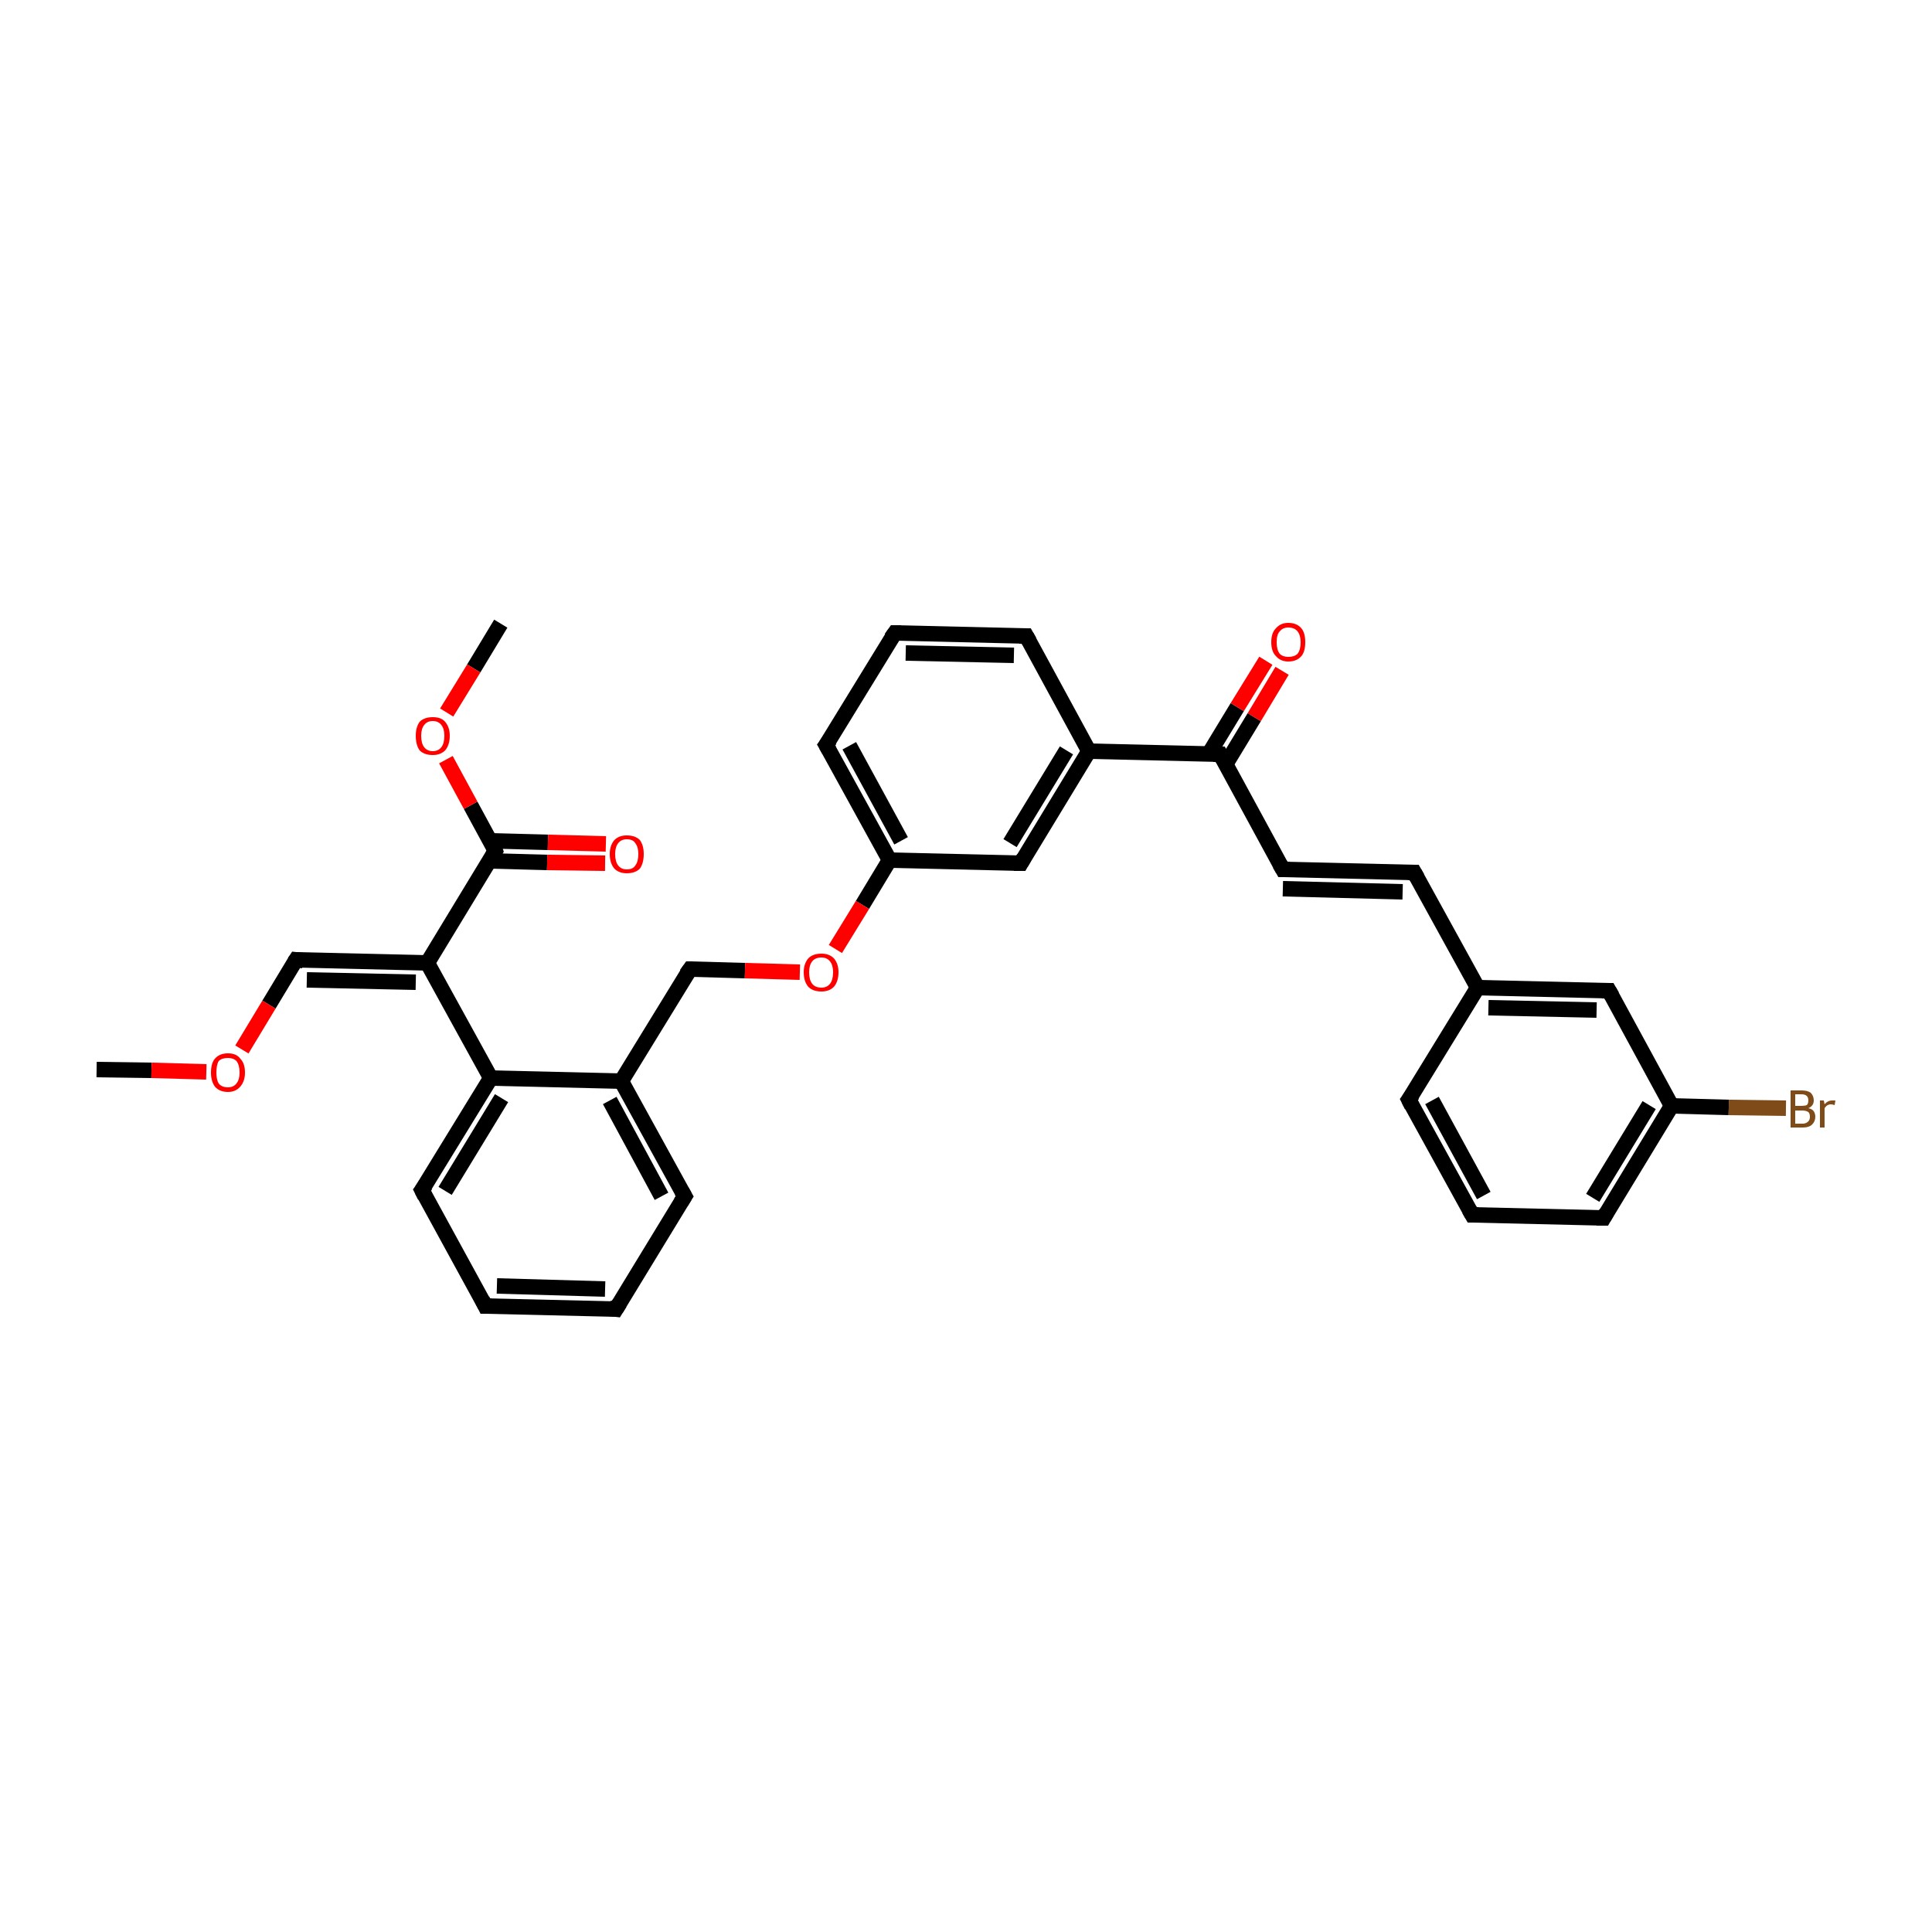 <?xml version='1.0' encoding='iso-8859-1'?>
<svg version='1.1' baseProfile='full'
              xmlns='http://www.w3.org/2000/svg'
                      xmlns:rdkit='http://www.rdkit.org/xml'
                      xmlns:xlink='http://www.w3.org/1999/xlink'
                  xml:space='preserve'
width='250px' height='250px' viewBox='0 0 250 250'>
<!-- END OF HEADER -->
<rect style='opacity:1.0;fill:#FFFFFF;stroke:none' width='250.0' height='250.0' x='0.0' y='0.0'> </rect>
<path class='bond-0 atom-0 atom-30' d='M 12.5,138.4 L 19.6,138.5' style='fill:none;fill-rule:evenodd;stroke:#000000;stroke-width:2.0px;stroke-linecap:butt;stroke-linejoin:miter;stroke-opacity:1' />
<path class='bond-0 atom-0 atom-30' d='M 19.6,138.5 L 26.7,138.7' style='fill:none;fill-rule:evenodd;stroke:#FF0000;stroke-width:2.0px;stroke-linecap:butt;stroke-linejoin:miter;stroke-opacity:1' />
<path class='bond-1 atom-1 atom-31' d='M 64.8,80.7 L 61.3,86.5' style='fill:none;fill-rule:evenodd;stroke:#000000;stroke-width:2.0px;stroke-linecap:butt;stroke-linejoin:miter;stroke-opacity:1' />
<path class='bond-1 atom-1 atom-31' d='M 61.3,86.5 L 57.8,92.2' style='fill:none;fill-rule:evenodd;stroke:#FF0000;stroke-width:2.0px;stroke-linecap:butt;stroke-linejoin:miter;stroke-opacity:1' />
<path class='bond-2 atom-2 atom-3' d='M 79.7,169.4 L 62.8,169.0' style='fill:none;fill-rule:evenodd;stroke:#000000;stroke-width:2.0px;stroke-linecap:butt;stroke-linejoin:miter;stroke-opacity:1' />
<path class='bond-2 atom-2 atom-3' d='M 78.3,166.8 L 64.3,166.4' style='fill:none;fill-rule:evenodd;stroke:#000000;stroke-width:2.0px;stroke-linecap:butt;stroke-linejoin:miter;stroke-opacity:1' />
<path class='bond-3 atom-2 atom-7' d='M 79.7,169.4 L 88.6,154.8' style='fill:none;fill-rule:evenodd;stroke:#000000;stroke-width:2.0px;stroke-linecap:butt;stroke-linejoin:miter;stroke-opacity:1' />
<path class='bond-4 atom-3 atom-11' d='M 62.8,169.0 L 54.6,154.0' style='fill:none;fill-rule:evenodd;stroke:#000000;stroke-width:2.0px;stroke-linecap:butt;stroke-linejoin:miter;stroke-opacity:1' />
<path class='bond-5 atom-4 atom-6' d='M 190.5,157.2 L 182.3,142.3' style='fill:none;fill-rule:evenodd;stroke:#000000;stroke-width:2.0px;stroke-linecap:butt;stroke-linejoin:miter;stroke-opacity:1' />
<path class='bond-5 atom-4 atom-6' d='M 192.0,154.7 L 185.3,142.4' style='fill:none;fill-rule:evenodd;stroke:#000000;stroke-width:2.0px;stroke-linecap:butt;stroke-linejoin:miter;stroke-opacity:1' />
<path class='bond-6 atom-4 atom-9' d='M 190.5,157.2 L 207.5,157.6' style='fill:none;fill-rule:evenodd;stroke:#000000;stroke-width:2.0px;stroke-linecap:butt;stroke-linejoin:miter;stroke-opacity:1' />
<path class='bond-7 atom-5 atom-8' d='M 115.8,81.9 L 132.8,82.3' style='fill:none;fill-rule:evenodd;stroke:#000000;stroke-width:2.0px;stroke-linecap:butt;stroke-linejoin:miter;stroke-opacity:1' />
<path class='bond-7 atom-5 atom-8' d='M 117.2,84.5 L 131.2,84.8' style='fill:none;fill-rule:evenodd;stroke:#000000;stroke-width:2.0px;stroke-linecap:butt;stroke-linejoin:miter;stroke-opacity:1' />
<path class='bond-8 atom-5 atom-10' d='M 115.8,81.9 L 106.9,96.4' style='fill:none;fill-rule:evenodd;stroke:#000000;stroke-width:2.0px;stroke-linecap:butt;stroke-linejoin:miter;stroke-opacity:1' />
<path class='bond-9 atom-6 atom-18' d='M 182.3,142.3 L 191.2,127.8' style='fill:none;fill-rule:evenodd;stroke:#000000;stroke-width:2.0px;stroke-linecap:butt;stroke-linejoin:miter;stroke-opacity:1' />
<path class='bond-10 atom-7 atom-20' d='M 88.6,154.8 L 80.4,139.9' style='fill:none;fill-rule:evenodd;stroke:#000000;stroke-width:2.0px;stroke-linecap:butt;stroke-linejoin:miter;stroke-opacity:1' />
<path class='bond-10 atom-7 atom-20' d='M 85.6,154.8 L 78.9,142.4' style='fill:none;fill-rule:evenodd;stroke:#000000;stroke-width:2.0px;stroke-linecap:butt;stroke-linejoin:miter;stroke-opacity:1' />
<path class='bond-11 atom-8 atom-19' d='M 132.8,82.3 L 140.9,97.2' style='fill:none;fill-rule:evenodd;stroke:#000000;stroke-width:2.0px;stroke-linecap:butt;stroke-linejoin:miter;stroke-opacity:1' />
<path class='bond-12 atom-9 atom-21' d='M 207.5,157.6 L 216.3,143.1' style='fill:none;fill-rule:evenodd;stroke:#000000;stroke-width:2.0px;stroke-linecap:butt;stroke-linejoin:miter;stroke-opacity:1' />
<path class='bond-12 atom-9 atom-21' d='M 206.1,155.0 L 213.4,143.0' style='fill:none;fill-rule:evenodd;stroke:#000000;stroke-width:2.0px;stroke-linecap:butt;stroke-linejoin:miter;stroke-opacity:1' />
<path class='bond-13 atom-10 atom-22' d='M 106.9,96.4 L 115.1,111.3' style='fill:none;fill-rule:evenodd;stroke:#000000;stroke-width:2.0px;stroke-linecap:butt;stroke-linejoin:miter;stroke-opacity:1' />
<path class='bond-13 atom-10 atom-22' d='M 109.9,96.5 L 116.6,108.8' style='fill:none;fill-rule:evenodd;stroke:#000000;stroke-width:2.0px;stroke-linecap:butt;stroke-linejoin:miter;stroke-opacity:1' />
<path class='bond-14 atom-11 atom-23' d='M 54.6,154.0 L 63.5,139.5' style='fill:none;fill-rule:evenodd;stroke:#000000;stroke-width:2.0px;stroke-linecap:butt;stroke-linejoin:miter;stroke-opacity:1' />
<path class='bond-14 atom-11 atom-23' d='M 57.6,154.1 L 64.9,142.1' style='fill:none;fill-rule:evenodd;stroke:#000000;stroke-width:2.0px;stroke-linecap:butt;stroke-linejoin:miter;stroke-opacity:1' />
<path class='bond-15 atom-12 atom-13' d='M 183.0,112.9 L 166.0,112.5' style='fill:none;fill-rule:evenodd;stroke:#000000;stroke-width:2.0px;stroke-linecap:butt;stroke-linejoin:miter;stroke-opacity:1' />
<path class='bond-15 atom-12 atom-13' d='M 181.5,115.4 L 166.0,115.0' style='fill:none;fill-rule:evenodd;stroke:#000000;stroke-width:2.0px;stroke-linecap:butt;stroke-linejoin:miter;stroke-opacity:1' />
<path class='bond-16 atom-12 atom-18' d='M 183.0,112.9 L 191.2,127.8' style='fill:none;fill-rule:evenodd;stroke:#000000;stroke-width:2.0px;stroke-linecap:butt;stroke-linejoin:miter;stroke-opacity:1' />
<path class='bond-17 atom-13 atom-25' d='M 166.0,112.5 L 157.9,97.6' style='fill:none;fill-rule:evenodd;stroke:#000000;stroke-width:2.0px;stroke-linecap:butt;stroke-linejoin:miter;stroke-opacity:1' />
<path class='bond-18 atom-14 atom-18' d='M 208.2,128.2 L 191.2,127.8' style='fill:none;fill-rule:evenodd;stroke:#000000;stroke-width:2.0px;stroke-linecap:butt;stroke-linejoin:miter;stroke-opacity:1' />
<path class='bond-18 atom-14 atom-18' d='M 206.6,130.7 L 192.6,130.4' style='fill:none;fill-rule:evenodd;stroke:#000000;stroke-width:2.0px;stroke-linecap:butt;stroke-linejoin:miter;stroke-opacity:1' />
<path class='bond-19 atom-14 atom-21' d='M 208.2,128.2 L 216.3,143.1' style='fill:none;fill-rule:evenodd;stroke:#000000;stroke-width:2.0px;stroke-linecap:butt;stroke-linejoin:miter;stroke-opacity:1' />
<path class='bond-20 atom-15 atom-19' d='M 132.1,111.7 L 140.9,97.2' style='fill:none;fill-rule:evenodd;stroke:#000000;stroke-width:2.0px;stroke-linecap:butt;stroke-linejoin:miter;stroke-opacity:1' />
<path class='bond-20 atom-15 atom-19' d='M 130.7,109.1 L 138.0,97.1' style='fill:none;fill-rule:evenodd;stroke:#000000;stroke-width:2.0px;stroke-linecap:butt;stroke-linejoin:miter;stroke-opacity:1' />
<path class='bond-21 atom-15 atom-22' d='M 132.1,111.7 L 115.1,111.3' style='fill:none;fill-rule:evenodd;stroke:#000000;stroke-width:2.0px;stroke-linecap:butt;stroke-linejoin:miter;stroke-opacity:1' />
<path class='bond-22 atom-16 atom-20' d='M 89.3,125.4 L 80.4,139.9' style='fill:none;fill-rule:evenodd;stroke:#000000;stroke-width:2.0px;stroke-linecap:butt;stroke-linejoin:miter;stroke-opacity:1' />
<path class='bond-23 atom-16 atom-32' d='M 89.3,125.4 L 96.4,125.6' style='fill:none;fill-rule:evenodd;stroke:#000000;stroke-width:2.0px;stroke-linecap:butt;stroke-linejoin:miter;stroke-opacity:1' />
<path class='bond-23 atom-16 atom-32' d='M 96.4,125.6 L 103.5,125.8' style='fill:none;fill-rule:evenodd;stroke:#FF0000;stroke-width:2.0px;stroke-linecap:butt;stroke-linejoin:miter;stroke-opacity:1' />
<path class='bond-24 atom-17 atom-24' d='M 38.3,124.2 L 55.3,124.6' style='fill:none;fill-rule:evenodd;stroke:#000000;stroke-width:2.0px;stroke-linecap:butt;stroke-linejoin:miter;stroke-opacity:1' />
<path class='bond-24 atom-17 atom-24' d='M 39.7,126.8 L 53.8,127.1' style='fill:none;fill-rule:evenodd;stroke:#000000;stroke-width:2.0px;stroke-linecap:butt;stroke-linejoin:miter;stroke-opacity:1' />
<path class='bond-25 atom-17 atom-30' d='M 38.3,124.2 L 34.8,130.0' style='fill:none;fill-rule:evenodd;stroke:#000000;stroke-width:2.0px;stroke-linecap:butt;stroke-linejoin:miter;stroke-opacity:1' />
<path class='bond-25 atom-17 atom-30' d='M 34.8,130.0 L 31.3,135.8' style='fill:none;fill-rule:evenodd;stroke:#FF0000;stroke-width:2.0px;stroke-linecap:butt;stroke-linejoin:miter;stroke-opacity:1' />
<path class='bond-26 atom-19 atom-25' d='M 140.9,97.2 L 157.9,97.6' style='fill:none;fill-rule:evenodd;stroke:#000000;stroke-width:2.0px;stroke-linecap:butt;stroke-linejoin:miter;stroke-opacity:1' />
<path class='bond-27 atom-20 atom-23' d='M 80.4,139.9 L 63.5,139.5' style='fill:none;fill-rule:evenodd;stroke:#000000;stroke-width:2.0px;stroke-linecap:butt;stroke-linejoin:miter;stroke-opacity:1' />
<path class='bond-28 atom-21 atom-27' d='M 216.3,143.1 L 223.7,143.3' style='fill:none;fill-rule:evenodd;stroke:#000000;stroke-width:2.0px;stroke-linecap:butt;stroke-linejoin:miter;stroke-opacity:1' />
<path class='bond-28 atom-21 atom-27' d='M 223.7,143.3 L 231.1,143.4' style='fill:none;fill-rule:evenodd;stroke:#7F4C19;stroke-width:2.0px;stroke-linecap:butt;stroke-linejoin:miter;stroke-opacity:1' />
<path class='bond-29 atom-22 atom-32' d='M 115.1,111.3 L 111.6,117.1' style='fill:none;fill-rule:evenodd;stroke:#000000;stroke-width:2.0px;stroke-linecap:butt;stroke-linejoin:miter;stroke-opacity:1' />
<path class='bond-29 atom-22 atom-32' d='M 111.6,117.1 L 108.1,122.8' style='fill:none;fill-rule:evenodd;stroke:#FF0000;stroke-width:2.0px;stroke-linecap:butt;stroke-linejoin:miter;stroke-opacity:1' />
<path class='bond-30 atom-23 atom-24' d='M 63.5,139.5 L 55.3,124.6' style='fill:none;fill-rule:evenodd;stroke:#000000;stroke-width:2.0px;stroke-linecap:butt;stroke-linejoin:miter;stroke-opacity:1' />
<path class='bond-31 atom-24 atom-26' d='M 55.3,124.6 L 64.1,110.1' style='fill:none;fill-rule:evenodd;stroke:#000000;stroke-width:2.0px;stroke-linecap:butt;stroke-linejoin:miter;stroke-opacity:1' />
<path class='bond-32 atom-25 atom-28' d='M 158.6,98.9 L 162.3,92.8' style='fill:none;fill-rule:evenodd;stroke:#000000;stroke-width:2.0px;stroke-linecap:butt;stroke-linejoin:miter;stroke-opacity:1' />
<path class='bond-32 atom-25 atom-28' d='M 162.3,92.8 L 165.9,86.8' style='fill:none;fill-rule:evenodd;stroke:#FF0000;stroke-width:2.0px;stroke-linecap:butt;stroke-linejoin:miter;stroke-opacity:1' />
<path class='bond-32 atom-25 atom-28' d='M 156.4,97.6 L 160.1,91.5' style='fill:none;fill-rule:evenodd;stroke:#000000;stroke-width:2.0px;stroke-linecap:butt;stroke-linejoin:miter;stroke-opacity:1' />
<path class='bond-32 atom-25 atom-28' d='M 160.1,91.5 L 163.8,85.5' style='fill:none;fill-rule:evenodd;stroke:#FF0000;stroke-width:2.0px;stroke-linecap:butt;stroke-linejoin:miter;stroke-opacity:1' />
<path class='bond-33 atom-26 atom-29' d='M 63.4,111.4 L 70.8,111.6' style='fill:none;fill-rule:evenodd;stroke:#000000;stroke-width:2.0px;stroke-linecap:butt;stroke-linejoin:miter;stroke-opacity:1' />
<path class='bond-33 atom-26 atom-29' d='M 70.8,111.6 L 78.3,111.7' style='fill:none;fill-rule:evenodd;stroke:#FF0000;stroke-width:2.0px;stroke-linecap:butt;stroke-linejoin:miter;stroke-opacity:1' />
<path class='bond-33 atom-26 atom-29' d='M 63.4,108.8 L 70.9,109.0' style='fill:none;fill-rule:evenodd;stroke:#000000;stroke-width:2.0px;stroke-linecap:butt;stroke-linejoin:miter;stroke-opacity:1' />
<path class='bond-33 atom-26 atom-29' d='M 70.9,109.0 L 78.4,109.2' style='fill:none;fill-rule:evenodd;stroke:#FF0000;stroke-width:2.0px;stroke-linecap:butt;stroke-linejoin:miter;stroke-opacity:1' />
<path class='bond-34 atom-26 atom-31' d='M 64.1,110.1 L 60.9,104.2' style='fill:none;fill-rule:evenodd;stroke:#000000;stroke-width:2.0px;stroke-linecap:butt;stroke-linejoin:miter;stroke-opacity:1' />
<path class='bond-34 atom-26 atom-31' d='M 60.9,104.2 L 57.7,98.3' style='fill:none;fill-rule:evenodd;stroke:#FF0000;stroke-width:2.0px;stroke-linecap:butt;stroke-linejoin:miter;stroke-opacity:1' />
<path d='M 78.9,169.3 L 79.7,169.4 L 80.2,168.6' style='fill:none;stroke:#000000;stroke-width:2.0px;stroke-linecap:butt;stroke-linejoin:miter;stroke-opacity:1;' />
<path d='M 63.6,169.0 L 62.8,169.0 L 62.4,168.2' style='fill:none;stroke:#000000;stroke-width:2.0px;stroke-linecap:butt;stroke-linejoin:miter;stroke-opacity:1;' />
<path d='M 190.1,156.5 L 190.5,157.2 L 191.3,157.2' style='fill:none;stroke:#000000;stroke-width:2.0px;stroke-linecap:butt;stroke-linejoin:miter;stroke-opacity:1;' />
<path d='M 116.6,81.9 L 115.8,81.9 L 115.3,82.6' style='fill:none;stroke:#000000;stroke-width:2.0px;stroke-linecap:butt;stroke-linejoin:miter;stroke-opacity:1;' />
<path d='M 182.7,143.1 L 182.3,142.3 L 182.8,141.6' style='fill:none;stroke:#000000;stroke-width:2.0px;stroke-linecap:butt;stroke-linejoin:miter;stroke-opacity:1;' />
<path d='M 88.1,155.6 L 88.6,154.8 L 88.2,154.1' style='fill:none;stroke:#000000;stroke-width:2.0px;stroke-linecap:butt;stroke-linejoin:miter;stroke-opacity:1;' />
<path d='M 131.9,82.3 L 132.8,82.3 L 133.2,83.0' style='fill:none;stroke:#000000;stroke-width:2.0px;stroke-linecap:butt;stroke-linejoin:miter;stroke-opacity:1;' />
<path d='M 206.6,157.6 L 207.5,157.6 L 207.9,156.9' style='fill:none;stroke:#000000;stroke-width:2.0px;stroke-linecap:butt;stroke-linejoin:miter;stroke-opacity:1;' />
<path d='M 107.4,95.7 L 106.9,96.4 L 107.3,97.1' style='fill:none;stroke:#000000;stroke-width:2.0px;stroke-linecap:butt;stroke-linejoin:miter;stroke-opacity:1;' />
<path d='M 55.0,154.8 L 54.6,154.0 L 55.1,153.3' style='fill:none;stroke:#000000;stroke-width:2.0px;stroke-linecap:butt;stroke-linejoin:miter;stroke-opacity:1;' />
<path d='M 182.2,112.9 L 183.0,112.9 L 183.4,113.6' style='fill:none;stroke:#000000;stroke-width:2.0px;stroke-linecap:butt;stroke-linejoin:miter;stroke-opacity:1;' />
<path d='M 166.9,112.5 L 166.0,112.5 L 165.6,111.8' style='fill:none;stroke:#000000;stroke-width:2.0px;stroke-linecap:butt;stroke-linejoin:miter;stroke-opacity:1;' />
<path d='M 207.3,128.2 L 208.2,128.2 L 208.6,128.9' style='fill:none;stroke:#000000;stroke-width:2.0px;stroke-linecap:butt;stroke-linejoin:miter;stroke-opacity:1;' />
<path d='M 132.5,111.0 L 132.1,111.7 L 131.2,111.7' style='fill:none;stroke:#000000;stroke-width:2.0px;stroke-linecap:butt;stroke-linejoin:miter;stroke-opacity:1;' />
<path d='M 88.8,126.1 L 89.3,125.4 L 89.6,125.4' style='fill:none;stroke:#000000;stroke-width:2.0px;stroke-linecap:butt;stroke-linejoin:miter;stroke-opacity:1;' />
<path d='M 39.2,124.3 L 38.3,124.2 L 38.1,124.5' style='fill:none;stroke:#000000;stroke-width:2.0px;stroke-linecap:butt;stroke-linejoin:miter;stroke-opacity:1;' />
<path d='M 158.3,98.3 L 157.9,97.6 L 157.0,97.6' style='fill:none;stroke:#000000;stroke-width:2.0px;stroke-linecap:butt;stroke-linejoin:miter;stroke-opacity:1;' />
<path d='M 63.7,110.8 L 64.1,110.1 L 64.0,109.8' style='fill:none;stroke:#000000;stroke-width:2.0px;stroke-linecap:butt;stroke-linejoin:miter;stroke-opacity:1;' />
<path class='atom-27' d='M 234.0 143.4
Q 234.5 143.5, 234.7 143.8
Q 234.9 144.1, 234.9 144.5
Q 234.9 145.1, 234.5 145.5
Q 234.1 145.9, 233.3 145.9
L 231.7 145.9
L 231.7 141.1
L 233.1 141.1
Q 233.9 141.1, 234.3 141.4
Q 234.7 141.8, 234.7 142.4
Q 234.7 143.1, 234.0 143.4
M 232.3 141.6
L 232.3 143.1
L 233.1 143.1
Q 233.5 143.1, 233.8 143.0
Q 234.0 142.8, 234.0 142.4
Q 234.0 141.6, 233.1 141.6
L 232.3 141.6
M 233.3 145.4
Q 233.7 145.4, 234.0 145.1
Q 234.2 144.9, 234.2 144.5
Q 234.2 144.1, 234.0 143.9
Q 233.7 143.7, 233.2 143.7
L 232.3 143.7
L 232.3 145.4
L 233.3 145.4
' fill='#7F4C19'/>
<path class='atom-27' d='M 236.0 142.4
L 236.1 142.9
Q 236.5 142.4, 237.1 142.4
Q 237.2 142.4, 237.5 142.4
L 237.4 143.0
Q 237.1 142.9, 236.9 142.9
Q 236.7 142.9, 236.5 143.0
Q 236.3 143.1, 236.1 143.4
L 236.1 145.9
L 235.5 145.9
L 235.5 142.4
L 236.0 142.4
' fill='#7F4C19'/>
<path class='atom-28' d='M 164.5 83.1
Q 164.5 81.9, 165.1 81.3
Q 165.7 80.6, 166.7 80.6
Q 167.8 80.6, 168.4 81.3
Q 168.9 81.9, 168.9 83.1
Q 168.9 84.3, 168.4 84.9
Q 167.8 85.6, 166.7 85.6
Q 165.7 85.6, 165.1 84.9
Q 164.5 84.3, 164.5 83.1
M 166.7 85.0
Q 167.5 85.0, 167.9 84.6
Q 168.3 84.1, 168.3 83.1
Q 168.3 82.2, 167.9 81.7
Q 167.5 81.2, 166.7 81.2
Q 166.0 81.2, 165.6 81.7
Q 165.2 82.1, 165.2 83.1
Q 165.2 84.1, 165.6 84.6
Q 166.0 85.0, 166.7 85.0
' fill='#FF0000'/>
<path class='atom-29' d='M 78.9 110.5
Q 78.9 109.4, 79.5 108.7
Q 80.1 108.1, 81.1 108.1
Q 82.2 108.1, 82.8 108.7
Q 83.3 109.4, 83.3 110.5
Q 83.3 111.7, 82.8 112.4
Q 82.2 113.0, 81.1 113.0
Q 80.1 113.0, 79.5 112.4
Q 78.9 111.7, 78.9 110.5
M 81.1 112.5
Q 81.9 112.5, 82.2 112.0
Q 82.6 111.5, 82.6 110.5
Q 82.6 109.6, 82.2 109.1
Q 81.9 108.6, 81.1 108.6
Q 80.4 108.6, 80.0 109.1
Q 79.6 109.6, 79.6 110.5
Q 79.6 111.5, 80.0 112.0
Q 80.4 112.5, 81.1 112.5
' fill='#FF0000'/>
<path class='atom-30' d='M 27.3 138.8
Q 27.3 137.6, 27.8 137.0
Q 28.4 136.3, 29.5 136.3
Q 30.6 136.3, 31.1 137.0
Q 31.7 137.6, 31.7 138.8
Q 31.7 139.9, 31.1 140.6
Q 30.5 141.3, 29.5 141.3
Q 28.4 141.3, 27.8 140.6
Q 27.3 139.9, 27.3 138.8
M 29.5 140.7
Q 30.2 140.7, 30.6 140.2
Q 31.0 139.7, 31.0 138.8
Q 31.0 137.8, 30.6 137.3
Q 30.2 136.9, 29.5 136.9
Q 28.7 136.9, 28.3 137.3
Q 28.0 137.8, 28.0 138.8
Q 28.0 139.7, 28.3 140.2
Q 28.7 140.7, 29.5 140.7
' fill='#FF0000'/>
<path class='atom-31' d='M 53.8 95.2
Q 53.8 94.1, 54.3 93.4
Q 54.9 92.8, 56.0 92.8
Q 57.1 92.8, 57.6 93.4
Q 58.2 94.1, 58.2 95.2
Q 58.2 96.4, 57.6 97.1
Q 57.0 97.7, 56.0 97.7
Q 54.9 97.7, 54.3 97.1
Q 53.8 96.4, 53.8 95.2
M 56.0 97.2
Q 56.7 97.2, 57.1 96.7
Q 57.5 96.2, 57.5 95.2
Q 57.5 94.3, 57.1 93.8
Q 56.7 93.3, 56.0 93.3
Q 55.3 93.3, 54.9 93.8
Q 54.5 94.3, 54.5 95.2
Q 54.5 96.2, 54.9 96.7
Q 55.3 97.2, 56.0 97.2
' fill='#FF0000'/>
<path class='atom-32' d='M 104.0 125.8
Q 104.0 124.7, 104.6 124.0
Q 105.2 123.4, 106.3 123.4
Q 107.3 123.4, 107.9 124.0
Q 108.5 124.7, 108.5 125.8
Q 108.5 127.0, 107.9 127.7
Q 107.3 128.3, 106.3 128.3
Q 105.2 128.3, 104.6 127.7
Q 104.0 127.0, 104.0 125.8
M 106.3 127.8
Q 107.0 127.8, 107.4 127.3
Q 107.8 126.8, 107.8 125.8
Q 107.8 124.9, 107.4 124.4
Q 107.0 123.9, 106.3 123.9
Q 105.5 123.9, 105.1 124.4
Q 104.7 124.9, 104.7 125.8
Q 104.7 126.8, 105.1 127.3
Q 105.5 127.8, 106.3 127.8
' fill='#FF0000'/>
</svg>

